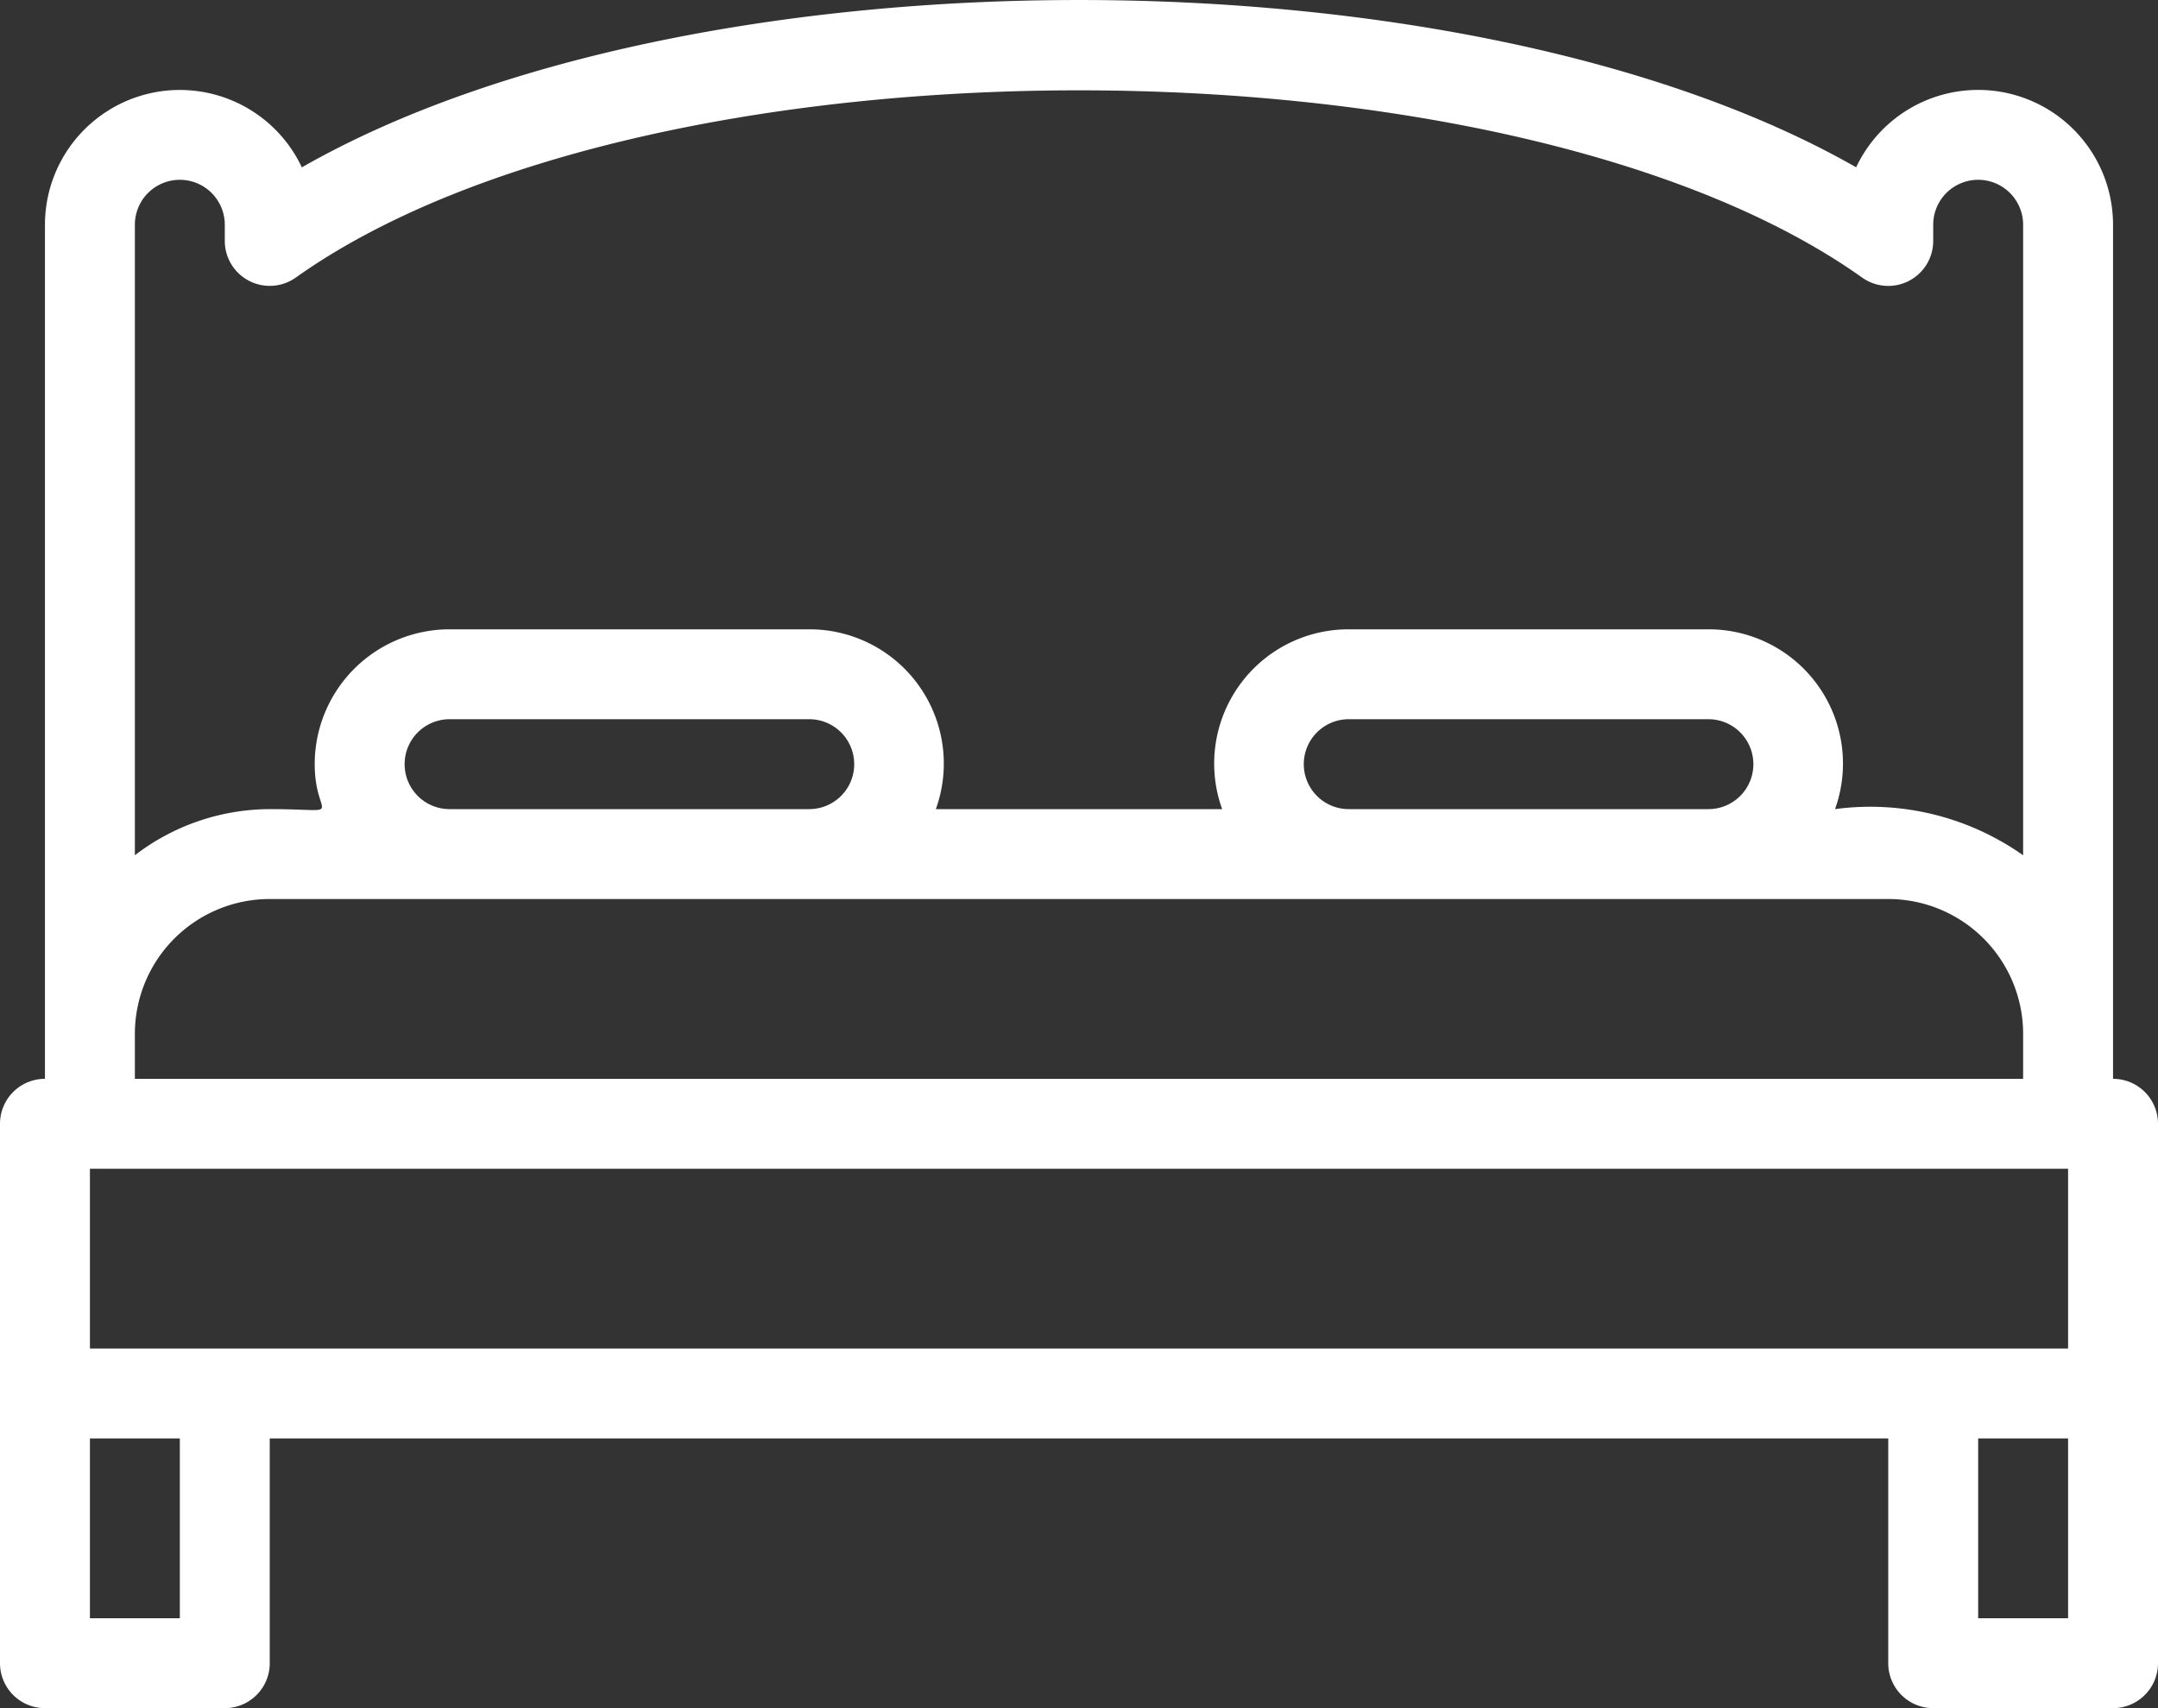 <svg xmlns="http://www.w3.org/2000/svg" xmlns:xlink="http://www.w3.org/1999/xlink" width="48" height="38.001" viewBox="0 0 48 38.001">
  <rect x="0" y="0" width="48" height="38.001" fill="#333333" stroke="none"/>
  <defs>
    <clipPath id="clip-path">
      <rect id="Rechteck_93" data-name="Rechteck 93" width="48" height="38.001" transform="translate(0 0)" fill="#fff"/>
    </clipPath>
  </defs>
  <g id="Gruppe_577" data-name="Gruppe 577" transform="translate(0 0)">
    <g id="Gruppe_576" data-name="Gruppe 576" clip-path="url(#clip-path)">
      <path id="Pfad_60" data-name="Pfad 60" d="M47,24V5a3,3,0,0,0-5.714-1.278C32.592-1.241,15.4-1.24,6.714,3.723A3,3,0,0,0,1,5V24a1,1,0,0,0-1,1V37a1,1,0,0,0,1,1H5a1,1,0,0,0,1-1V32H42v5a1,1,0,0,0,1,1h4a1,1,0,0,0,1-1V25a1,1,0,0,0-1-1M2,26H46v4H2ZM5,5v.36a1,1,0,0,0,1.579.815C14.385.625,33.6.617,41.421,6.176A1,1,0,0,0,43,5.361V5a1,1,0,0,1,2,0V19.027A5.892,5.892,0,0,0,40.816,18,2.987,2.987,0,0,0,38,14H30a2.987,2.987,0,0,0-2.816,4H20.816A2.987,2.987,0,0,0,18,14H10a3,3,0,0,0-3,3c0,1.255.755,1-1,1a4.948,4.948,0,0,0-3,1.026V5A1,1,0,0,1,5,5M30,16h8a1,1,0,0,1,0,2H30a1,1,0,0,1,0-2M10,16h8a1,1,0,0,1,0,2H10a1,1,0,0,1,0-2M3,23a3,3,0,0,1,3-3H42a3,3,0,0,1,3,3v1H3ZM4,36H2V32H4Zm42,0H44V32h2Z" fill="#fff"/>
    </g>
  </g>
</svg>
